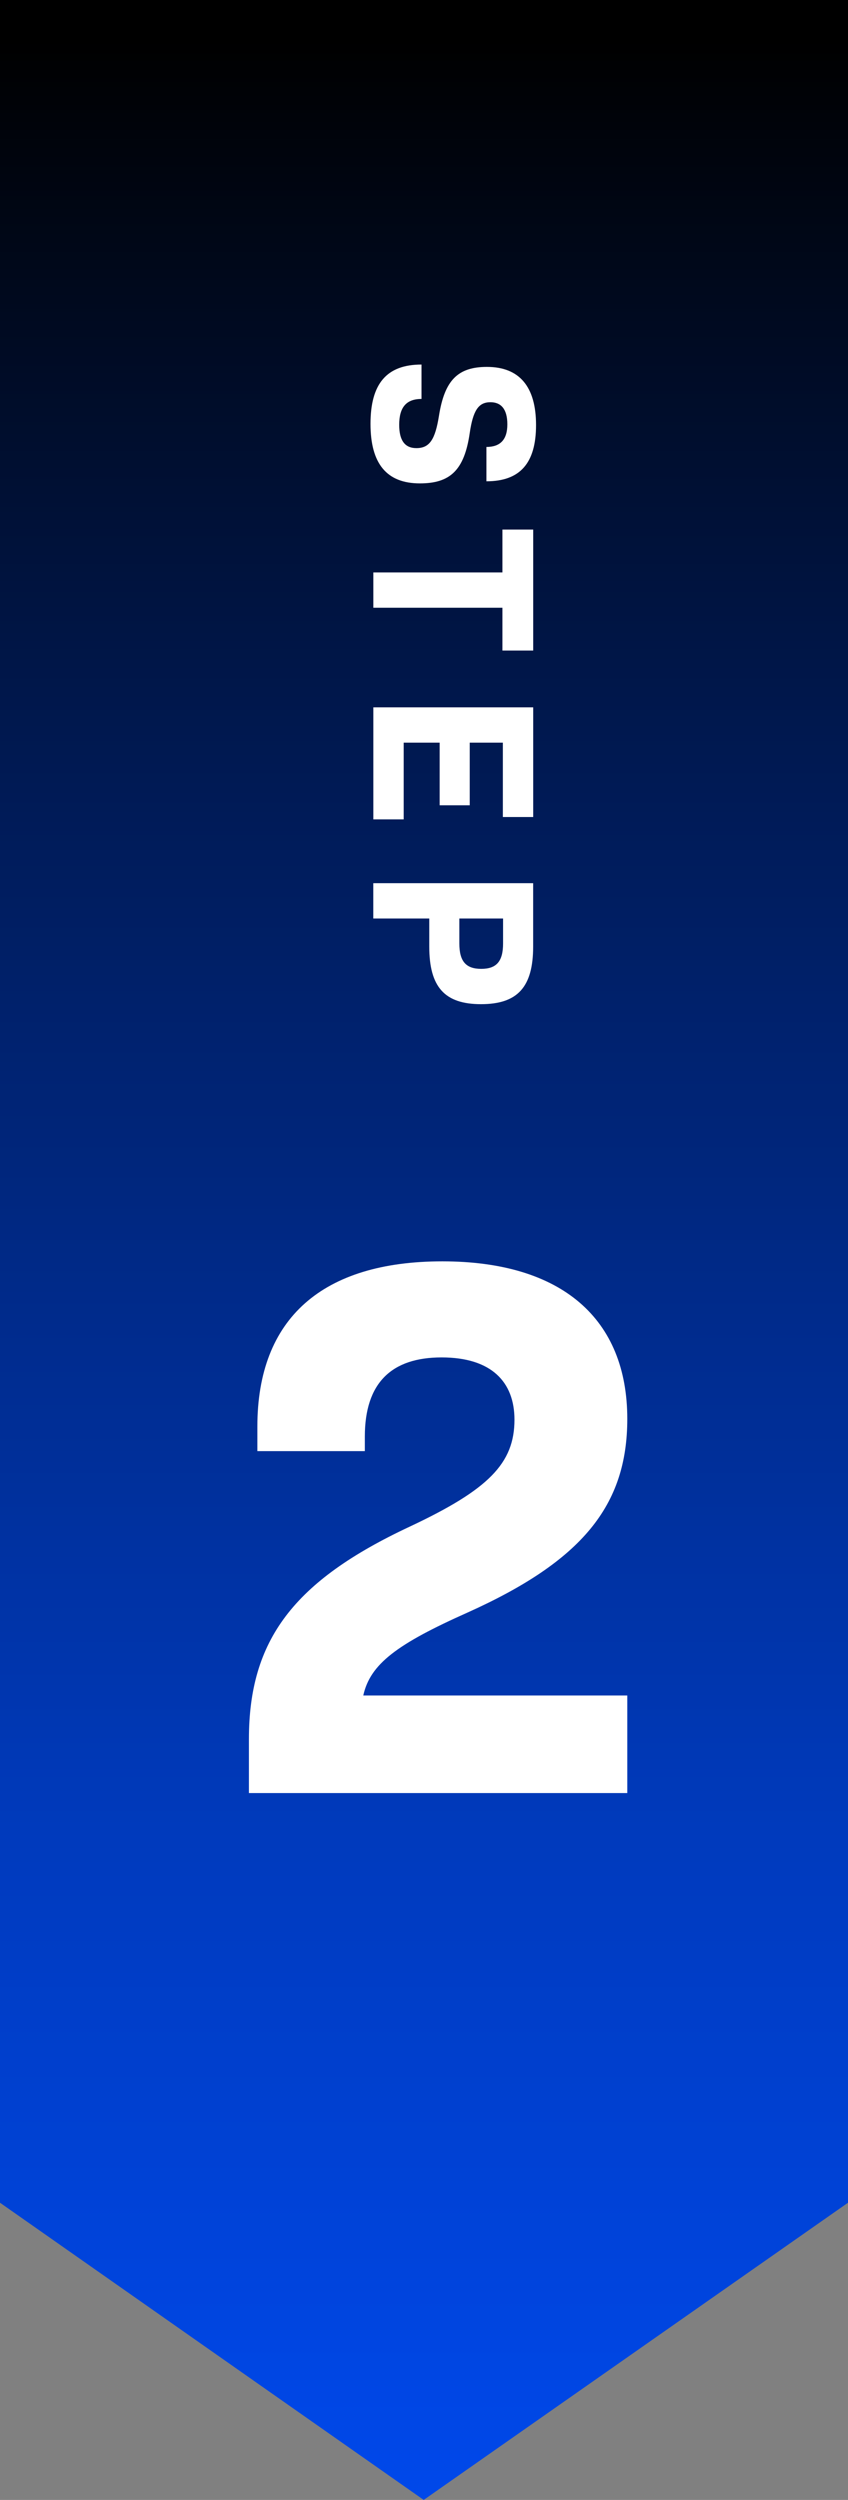 <?xml version="1.0" encoding="UTF-8"?>
<svg id="Layer_2" data-name="Layer 2" xmlns="http://www.w3.org/2000/svg" xmlns:xlink="http://www.w3.org/1999/xlink" viewBox="0 0 158.45 466.59">
  <rect x="0" y="0" width="158.45" height="466.59" fill="#808080" stroke="none"/>
  <defs>
    <style>
      .cls-1 {
        fill: #fff;
      }

      .cls-2 {
        fill: url(#_名称未設定グラデーション_16);
      }
    </style>
    <linearGradient id="_名称未設定グラデーション_16" data-name="名称未設定グラデーション 16" x1="79.23" y1="550.71" x2="79.23" y2="-225.5" gradientUnits="userSpaceOnUse">
      <stop offset="0" stop-color="#004fff"/>
      <stop offset=".06" stop-color="#004cf6"/>
      <stop offset=".15" stop-color="#0045e0"/>
      <stop offset=".27" stop-color="#003abc"/>
      <stop offset=".4" stop-color="#002a89"/>
      <stop offset=".55" stop-color="#001648"/>
      <stop offset=".7" stop-color="#000"/>
    </linearGradient>
  </defs>
  <g id="_レイヤー_1" data-name="レイヤー 1">
    <g>
      <polygon class="cls-2" points="79.17 466.59 0 411.12 0 0 158.45 0 158.45 411.12 79.17 466.59"/>
      <g>
        <path class="cls-1" d="M78.76,68.05v6.41c-2.9,0-4.17,1.63-4.17,4.83,0,2.9,1.05,4.35,3.21,4.35,2.46,0,3.51-1.58,4.22-6.02,1.05-6.63,3.51-9.14,8.96-9.14,6.11,0,9.18,3.73,9.18,10.85s-2.99,10.5-9.27,10.5v-6.41c2.59,0,3.91-1.36,3.91-4.22s-1.19-4.13-3.16-4.13c-2.24,0-3.25,1.54-3.87,5.75-1.01,6.98-3.69,9.4-9.31,9.4-6.19,0-9.23-3.65-9.23-11.11s2.99-11.07,9.53-11.07Z"/>
        <path class="cls-1" d="M93.88,121.43v-8h-24.12v-6.59h24.12v-8h5.75v22.58h-5.75Z"/>
        <path class="cls-1" d="M75.43,152.93h-5.67v-20.91h29.87v20.47h-5.67v-13.88h-6.19v11.69h-5.62v-11.69h-6.72v14.32Z"/>
        <path class="cls-1" d="M89.88,187.42c-6.81,0-9.67-3.21-9.67-10.76v-5.23h-10.46v-6.59h29.87v11.82c0,7.56-2.9,10.76-9.75,10.76ZM89.92,180.83c2.86,0,4.08-1.41,4.08-4.74v-4.66h-8.17v4.66c0,3.34,1.23,4.74,4.09,4.74Z"/>
      </g>
      <path class="cls-1" d="M67.88,316.45h49.33v18.21H46.51v-10.04c0-18.5,8.32-29.54,30.12-39.72,14.63-6.88,19.5-11.76,19.5-19.93,0-7.03-4.3-11.62-13.62-11.62s-14.34,4.73-14.34,14.77v2.72h-20.08v-4.59c0-20.22,12.19-30.83,34.56-30.83s34.56,10.76,34.56,29.4c0,16.2-8.46,26.53-29.83,36.14-13.19,5.88-18.21,9.61-19.5,15.49Z"/>
    </g>
  </g>
</svg>